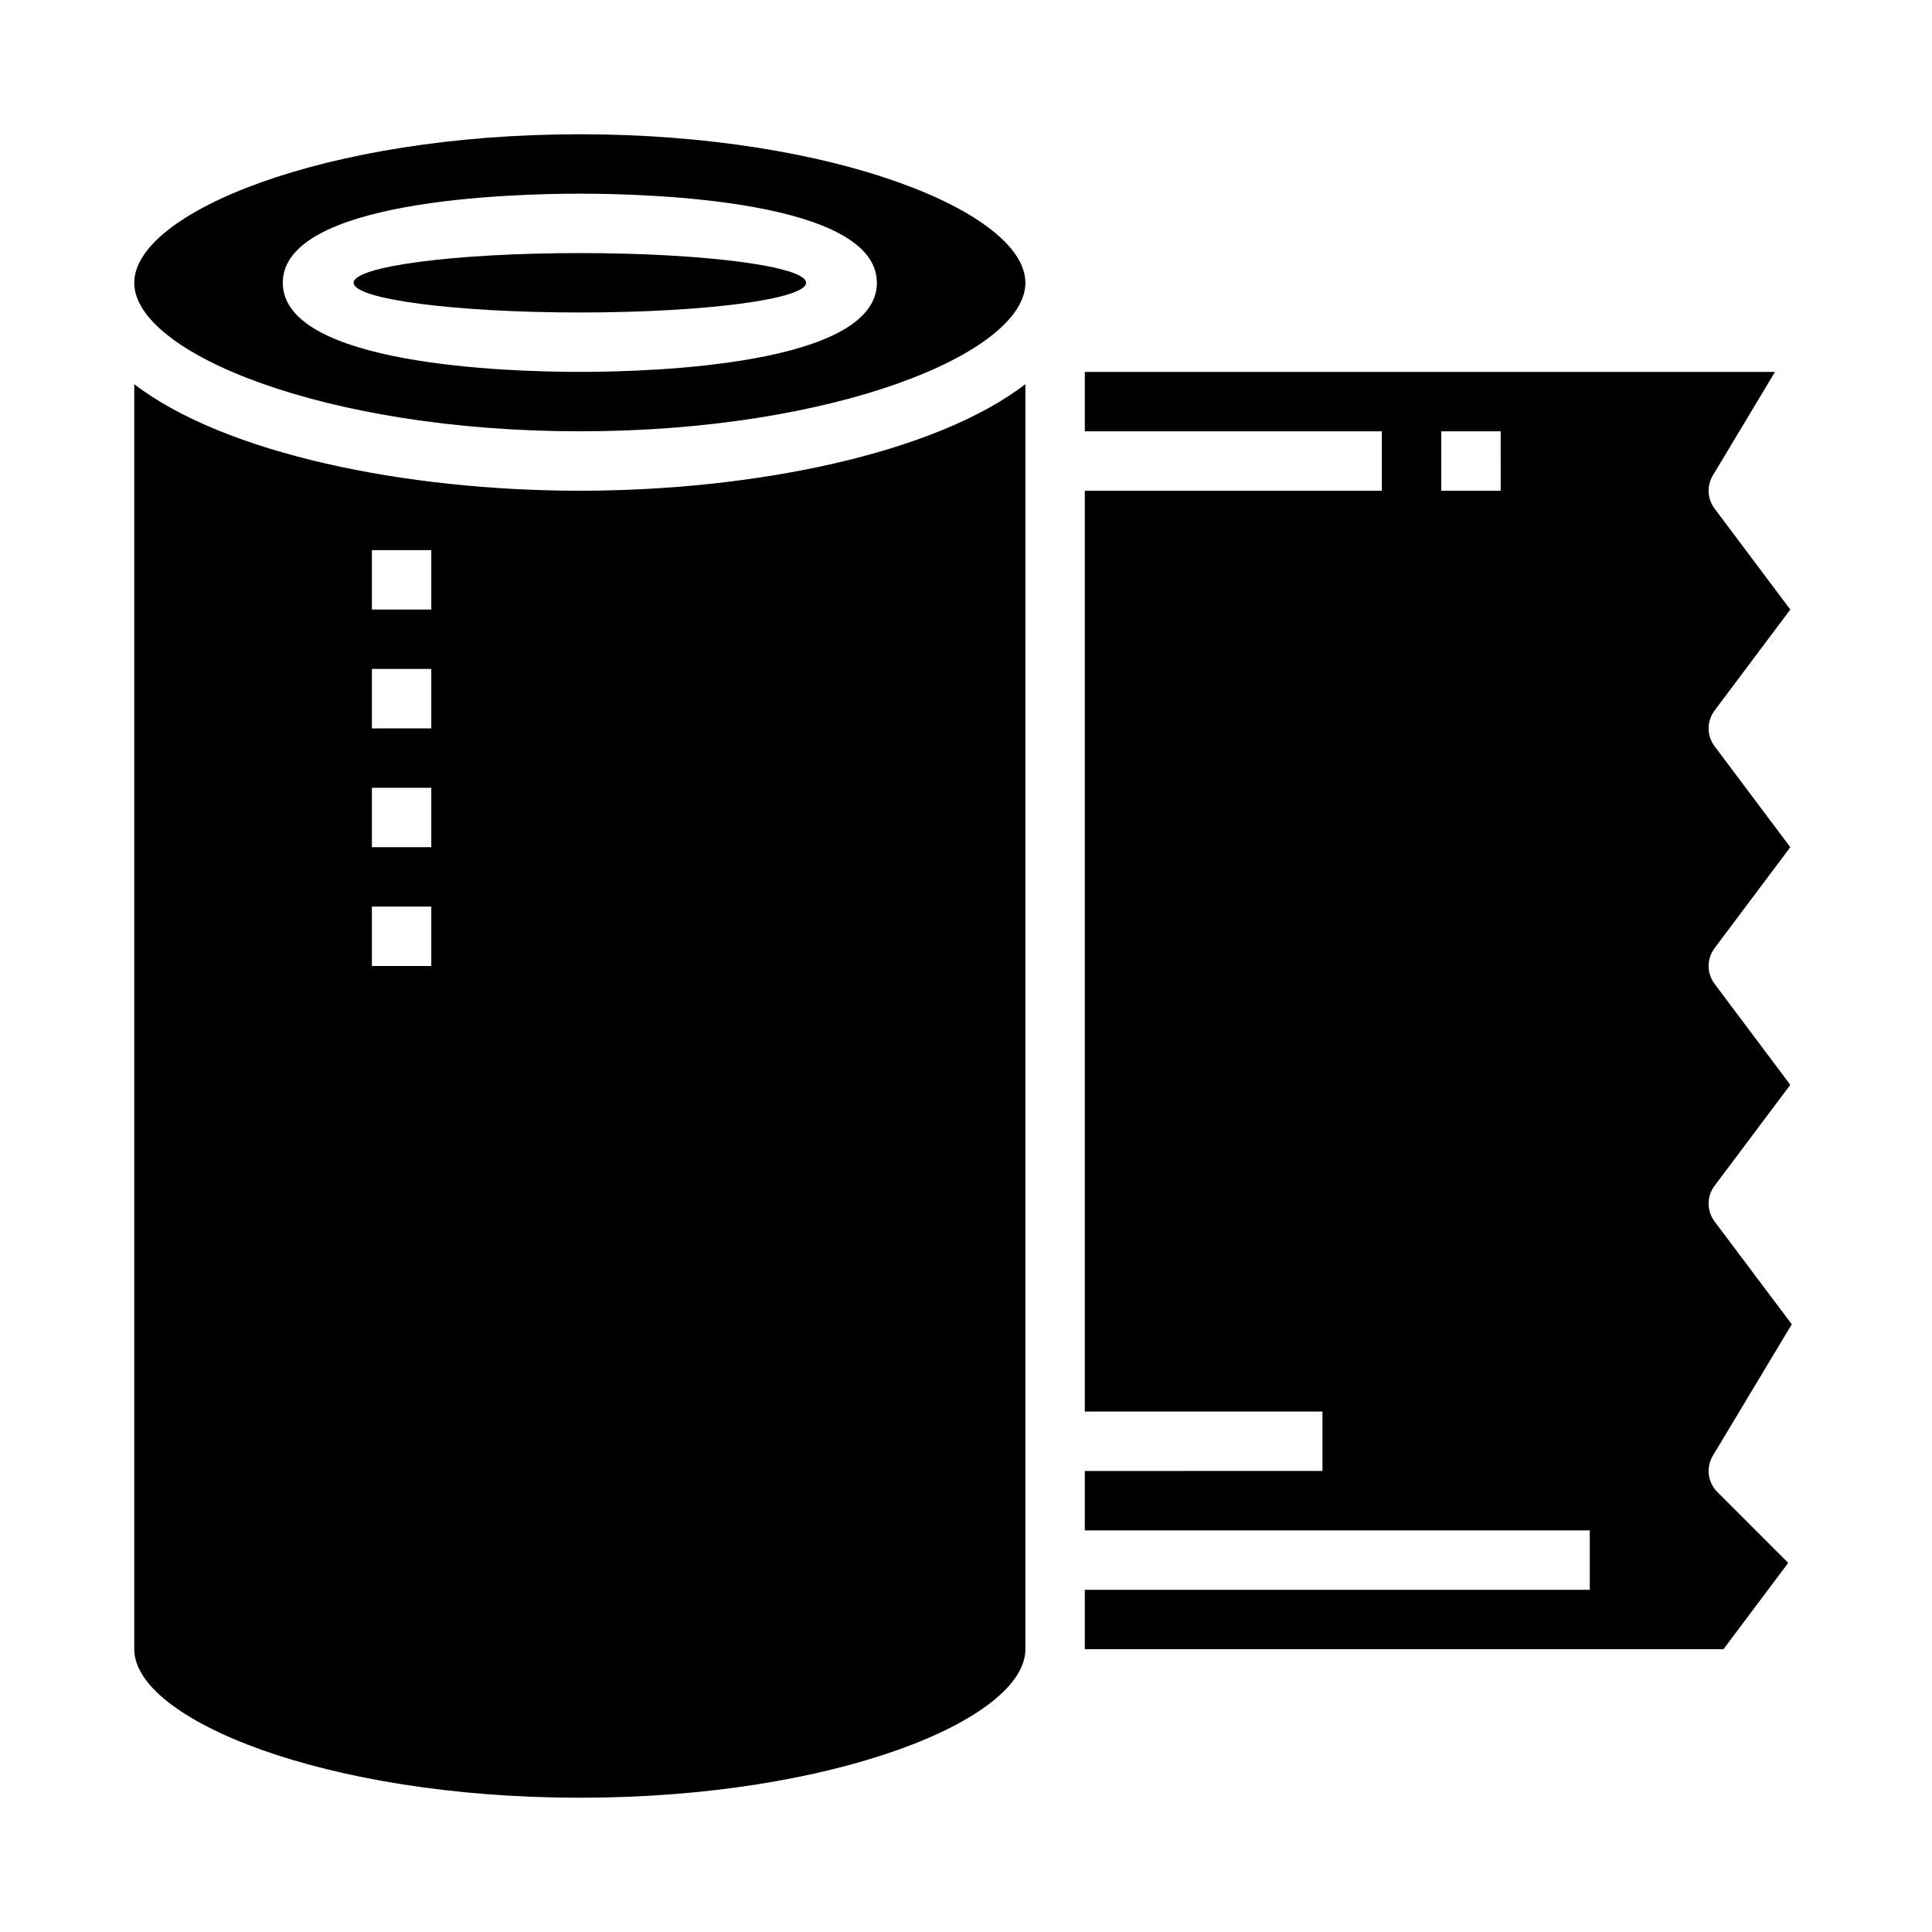<?xml version="1.0" encoding="UTF-8"?>
<!-- Uploaded to: ICON Repo, www.iconrepo.com, Generator: ICON Repo Mixer Tools -->
<svg fill="#000000" width="800px" height="800px" version="1.1" viewBox="144 144 512 512" xmlns="http://www.w3.org/2000/svg">
 <g>
  <path d="m179.58 245.81v335.25c0 18.578 50.5 39.359 118.08 39.359 67.582 0 118.08-20.781 118.08-39.359l-0.004-335.25c-24.031 18.453-72.02 28.238-118.08 28.238-46.062 0-94.051-9.785-118.08-28.238zm78.719 154.19h-15.742v-15.746h15.742zm0-31.488h-15.742v-15.746h15.742zm0-31.488h-15.742v-15.746h15.742zm0-31.488h-15.742v-15.746h15.742z"/>
  <path d="m297.66 179.58c-67.582 0-118.08 20.781-118.08 39.359s50.5 39.359 118.08 39.359c67.582 0 118.08-20.781 118.08-39.359-0.004-18.578-50.504-39.359-118.08-39.359zm0 62.977c-18.469 0-78.719-1.707-78.719-23.617 0-21.906 60.254-23.617 78.719-23.617 18.469 0 78.719 1.707 78.719 23.617s-60.254 23.617-78.719 23.617z"/>
  <path d="m357.62 218.94c0 4.348-26.844 7.871-59.953 7.871-33.113 0-59.957-3.523-59.957-7.871s26.844-7.871 59.957-7.871c33.109 0 59.953 3.523 59.953 7.871"/>
  <path d="m618.84 494.95-20.465-27.25c-2.102-2.801-2.102-6.648 0-9.449l20.07-26.762-20.07-26.766c-2.102-2.801-2.102-6.648 0-9.449l20.07-26.762-20.07-26.766c-2.102-2.801-2.102-6.648 0-9.445l20.07-26.766-20.07-26.766c-1.922-2.562-2.102-6.031-0.449-8.777l16.461-27.434h-182.9v15.742h78.719v15.742l-78.719 0.004v244.03h62.977v15.742l-62.977 0.004v15.742h133.82v15.742l-133.82 0.004v15.742h169.25l17.16-22.875-18.789-18.789v-0.004c-2.555-2.555-3.043-6.519-1.18-9.617zm-77.145-220.9h-15.746v-15.746h15.742z"/>
 </g>
</svg>